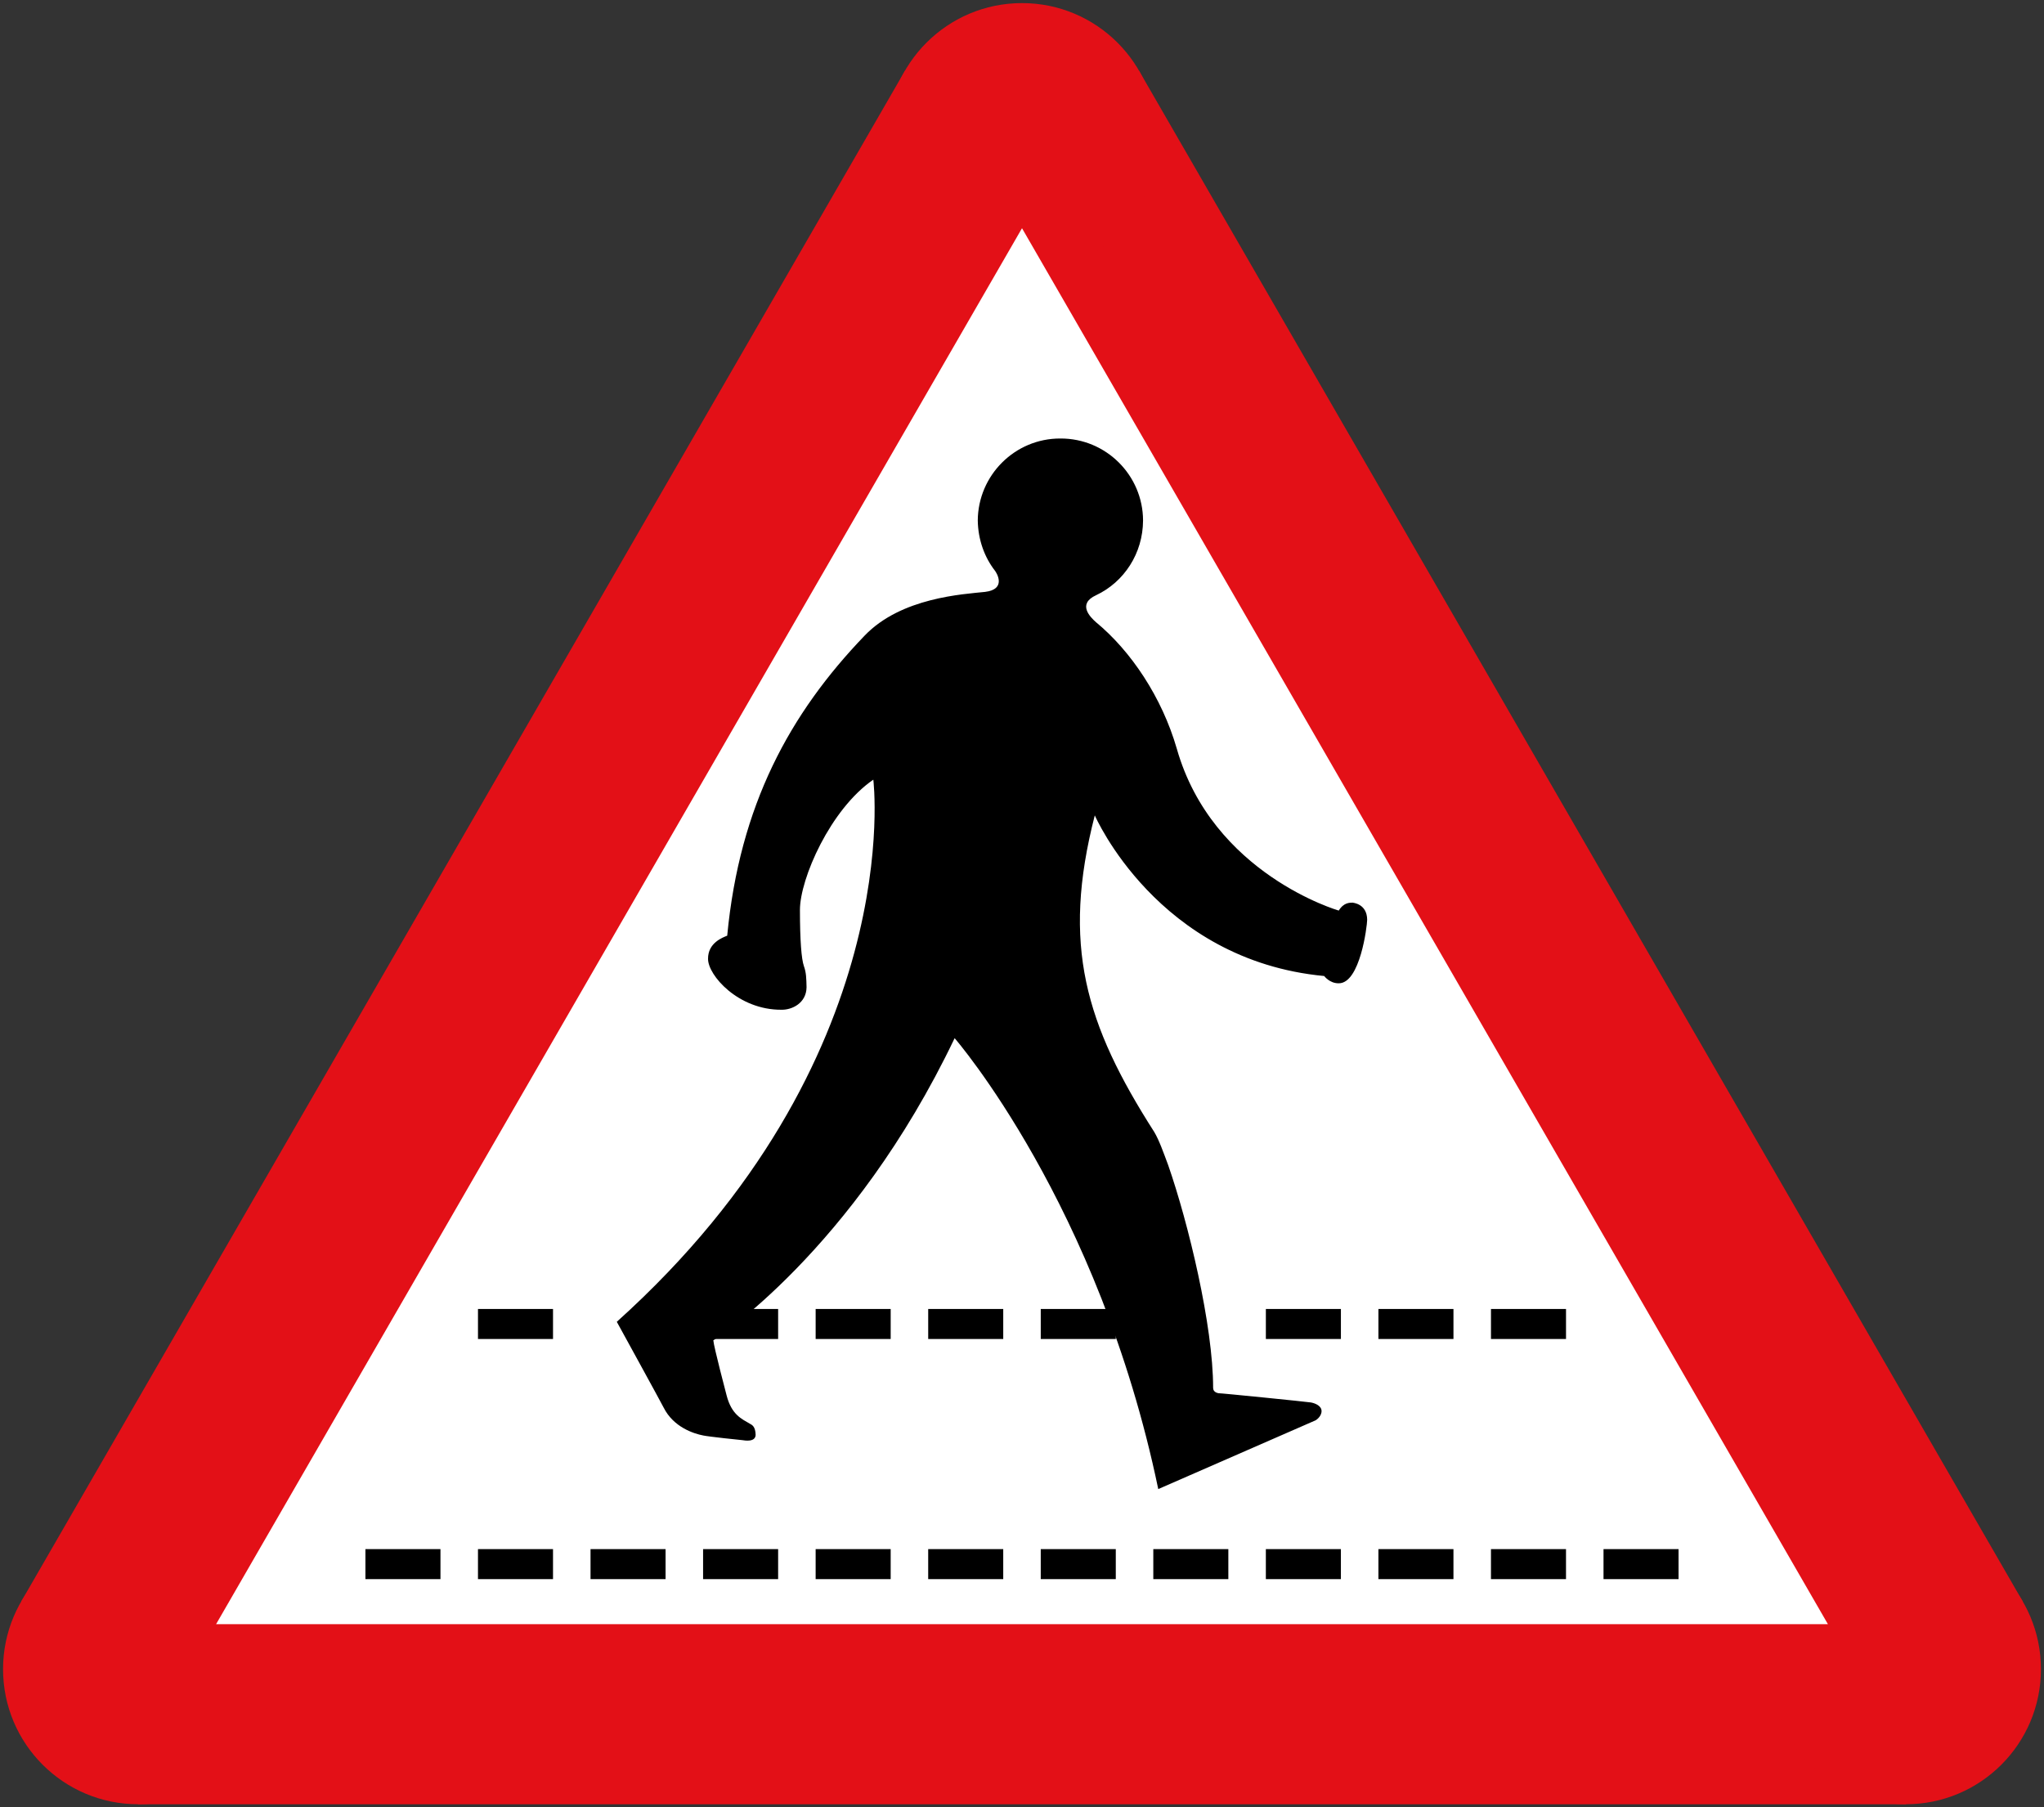 <?xml version="1.0" encoding="UTF-8" standalone="no"?> <svg width="681" height="602.12" fill-rule="evenodd" version="1.1" id="svg12" sodipodi:docname="UK_traffic_sign_500.svg" inkscape:version="1.1.1 (3bf5ae0d25, 2021-09-20)" xmlns:inkscape="http://www.inkscape.org/namespaces/inkscape" xmlns:sodipodi="http://sodipodi.sourceforge.net/DTD/sodipodi-0.dtd" xmlns="http://www.w3.org/2000/svg" xmlns:svg="http://www.w3.org/2000/svg"><rect width="100%" height="100%" fill="#333333" stroke="none"/>   <defs id="defs16"/>   <sodipodi:namedview id="namedview14" pagecolor="#ffffff" bordercolor="#111111" borderopa3="1" inkscape:pageshadow="0" inkscape:pageopa3="0" inkscape:pagecheckerboard="1" showgrid="false" inkscape:zoom="1.1941141" inkscape:cx="275.09933" inkscape:cy="288.49838" inkscape:window-width="1920" inkscape:window-height="1057" inkscape:window-x="-8" inkscape:window-y="-8" inkscape:window-maximized="1" inkscape:current-layer="svg12"/>   <path d="M46.019,601.088 7.048,533.588 301.529,23.532 379.471,23.532 673.952,533.588 634.981,601.088" fill="#e31017" stroke="none" id="path2"/>   <circle cx="340.5" cy="46.032" r="45" fill="#e31017" stroke="none" id="circle4"/>   <circle cx="634.981" cy="556.088" r="45" fill="#e31017" stroke="none" id="circle6"/>   <circle cx="46.019" cy="556.088" r="45" fill="#e31017" stroke="none" id="circle8"/>   <path d="M72,541.088 340.5,76.032 609,541.088" fill="#fff" stroke="none" id="path10"/>   <path id="path16" style="fill:#000000;fill-opa3:1;fill-rule:evenodd;stroke:none;stroke-width:0.22" d="m 353.297,146.088 c -15.139,-0.062 -27.432,12.233 -27.533,27.312 0.101,6.383 2.207,12.196 5.727,16.74 0.621,0.802 3.887,6.188 -3.303,7.049 -7.17,0.771 -27.89,1.83 -40.088,14.537 -24.885,25.859 -41.684,56.496 -45.816,100 -1.542,0.61 -6.437,2.403 -6.387,7.709 -0.05,5.463 10.067,17.049 24.449,16.961 3.456,0.088 8.298,-2.156 8.371,-7.488 -0.073,-2.866 -0.074,-4.824 -0.883,-7.049 -0.824,-2.344 -1.312,-8.544 -1.32,-18.723 0.008,-10.381 10.123,-33.549 24.449,-43.393 0,0 11.667,93.203 -85.463,180.617 0,0 15.173,27.632 15.639,28.635 3.233,6.394 9.828,8.61 13.217,9.25 1.574,0.352 12.258,1.496 12.994,1.543 0.733,0.115 4.325,0.767 4.406,-1.764 -0.081,-2.691 -1.077,-3.282 -1.982,-3.744 -2.619,-1.553 -6.047,-2.933 -7.709,-9.471 0,0 -4.26,-16.152 -4.406,-18.281 0,0 46.485,-29.607 80.396,-100.662 0,0 48.077,55.311 67.842,150.221 l 52.424,-22.908 c 0,0 1.971,-1.148 1.982,-3.082 -0.012,-1.736 -2.094,-2.595 -3.525,-2.865 -1.26,-0.219 -30.384,-3.154 -30.836,-3.082 -0.282,-0.072 -1.753,-0.319 -1.764,-1.764 0.012,-20.711 -8.263,-54.982 -14.977,-74.229 -1.531,-4.112 -3.001,-8.274 -4.627,-11.014 -22.947,-35.877 -30.946,-62.292 -19.822,-105.506 0,0 20.839,48.283 76.432,53.523 0,0 1.799,2.47 4.846,2.424 7.11,0.046 9.435,-18.983 9.471,-21.146 -0.035,-5.425 -4.808,-5.667 -4.846,-5.727 -0.943,0.059 -2.9,-0.124 -4.625,2.645 0,0 -42.064,-12.099 -53.965,-53.965 -4.952,-17.117 -15.274,-32.502 -26.873,-42.07 -1.916,-1.694 -6.396,-6.082 5.9e-4,-9.031 9.326,-4.392 15.59,-13.926 15.638,-24.891 -0.048,-15.079 -12.342,-27.374 -27.533,-27.312 z" sodipodi:nodetypes="cccccccccccccccccccccccccccccccccccccccc"/>   <path id="rect184" style="fill:#000000;fill-rule:evenodd;stroke:none;stroke-width:4.664" d="m 159.25,436.088 v 10 h 25 v -10 z m 75,0 v 10 h 25 v -10 z m 37.5,0 v 10 h 25 v -10 z m 37.5,0 v 10 h 25 v -10 z m 37.5,0 v 10 h 25 v -10 z m 75,0 v 10 h 25 v -10 z m 37.5,0 v 10 h 25 v -10 z m 37.5,0 v 10 h 25 v -10 z m -375,80 v 10 h 25 v -10 z m 37.5,0 v 10 h 25 v -10 z m 37.5,0 v 10 h 25 v -10 z m 37.5,0 v 10 h 25 v -10 z m 37.5,0 v 10 h 25 v -10 z m 37.5,0 v 10 h 25 v -10 z m 37.5,0 v 10 h 25 v -10 z m 37.5,0 v 10 h 25 v -10 z m 37.5,0 v 10 h 25 v -10 z m 37.5,0 v 10 h 25 v -10 z m 37.5,0 v 10 h 25 v -10 z m 37.5,0 v 10 h 25 v -10 z"/> </svg>
